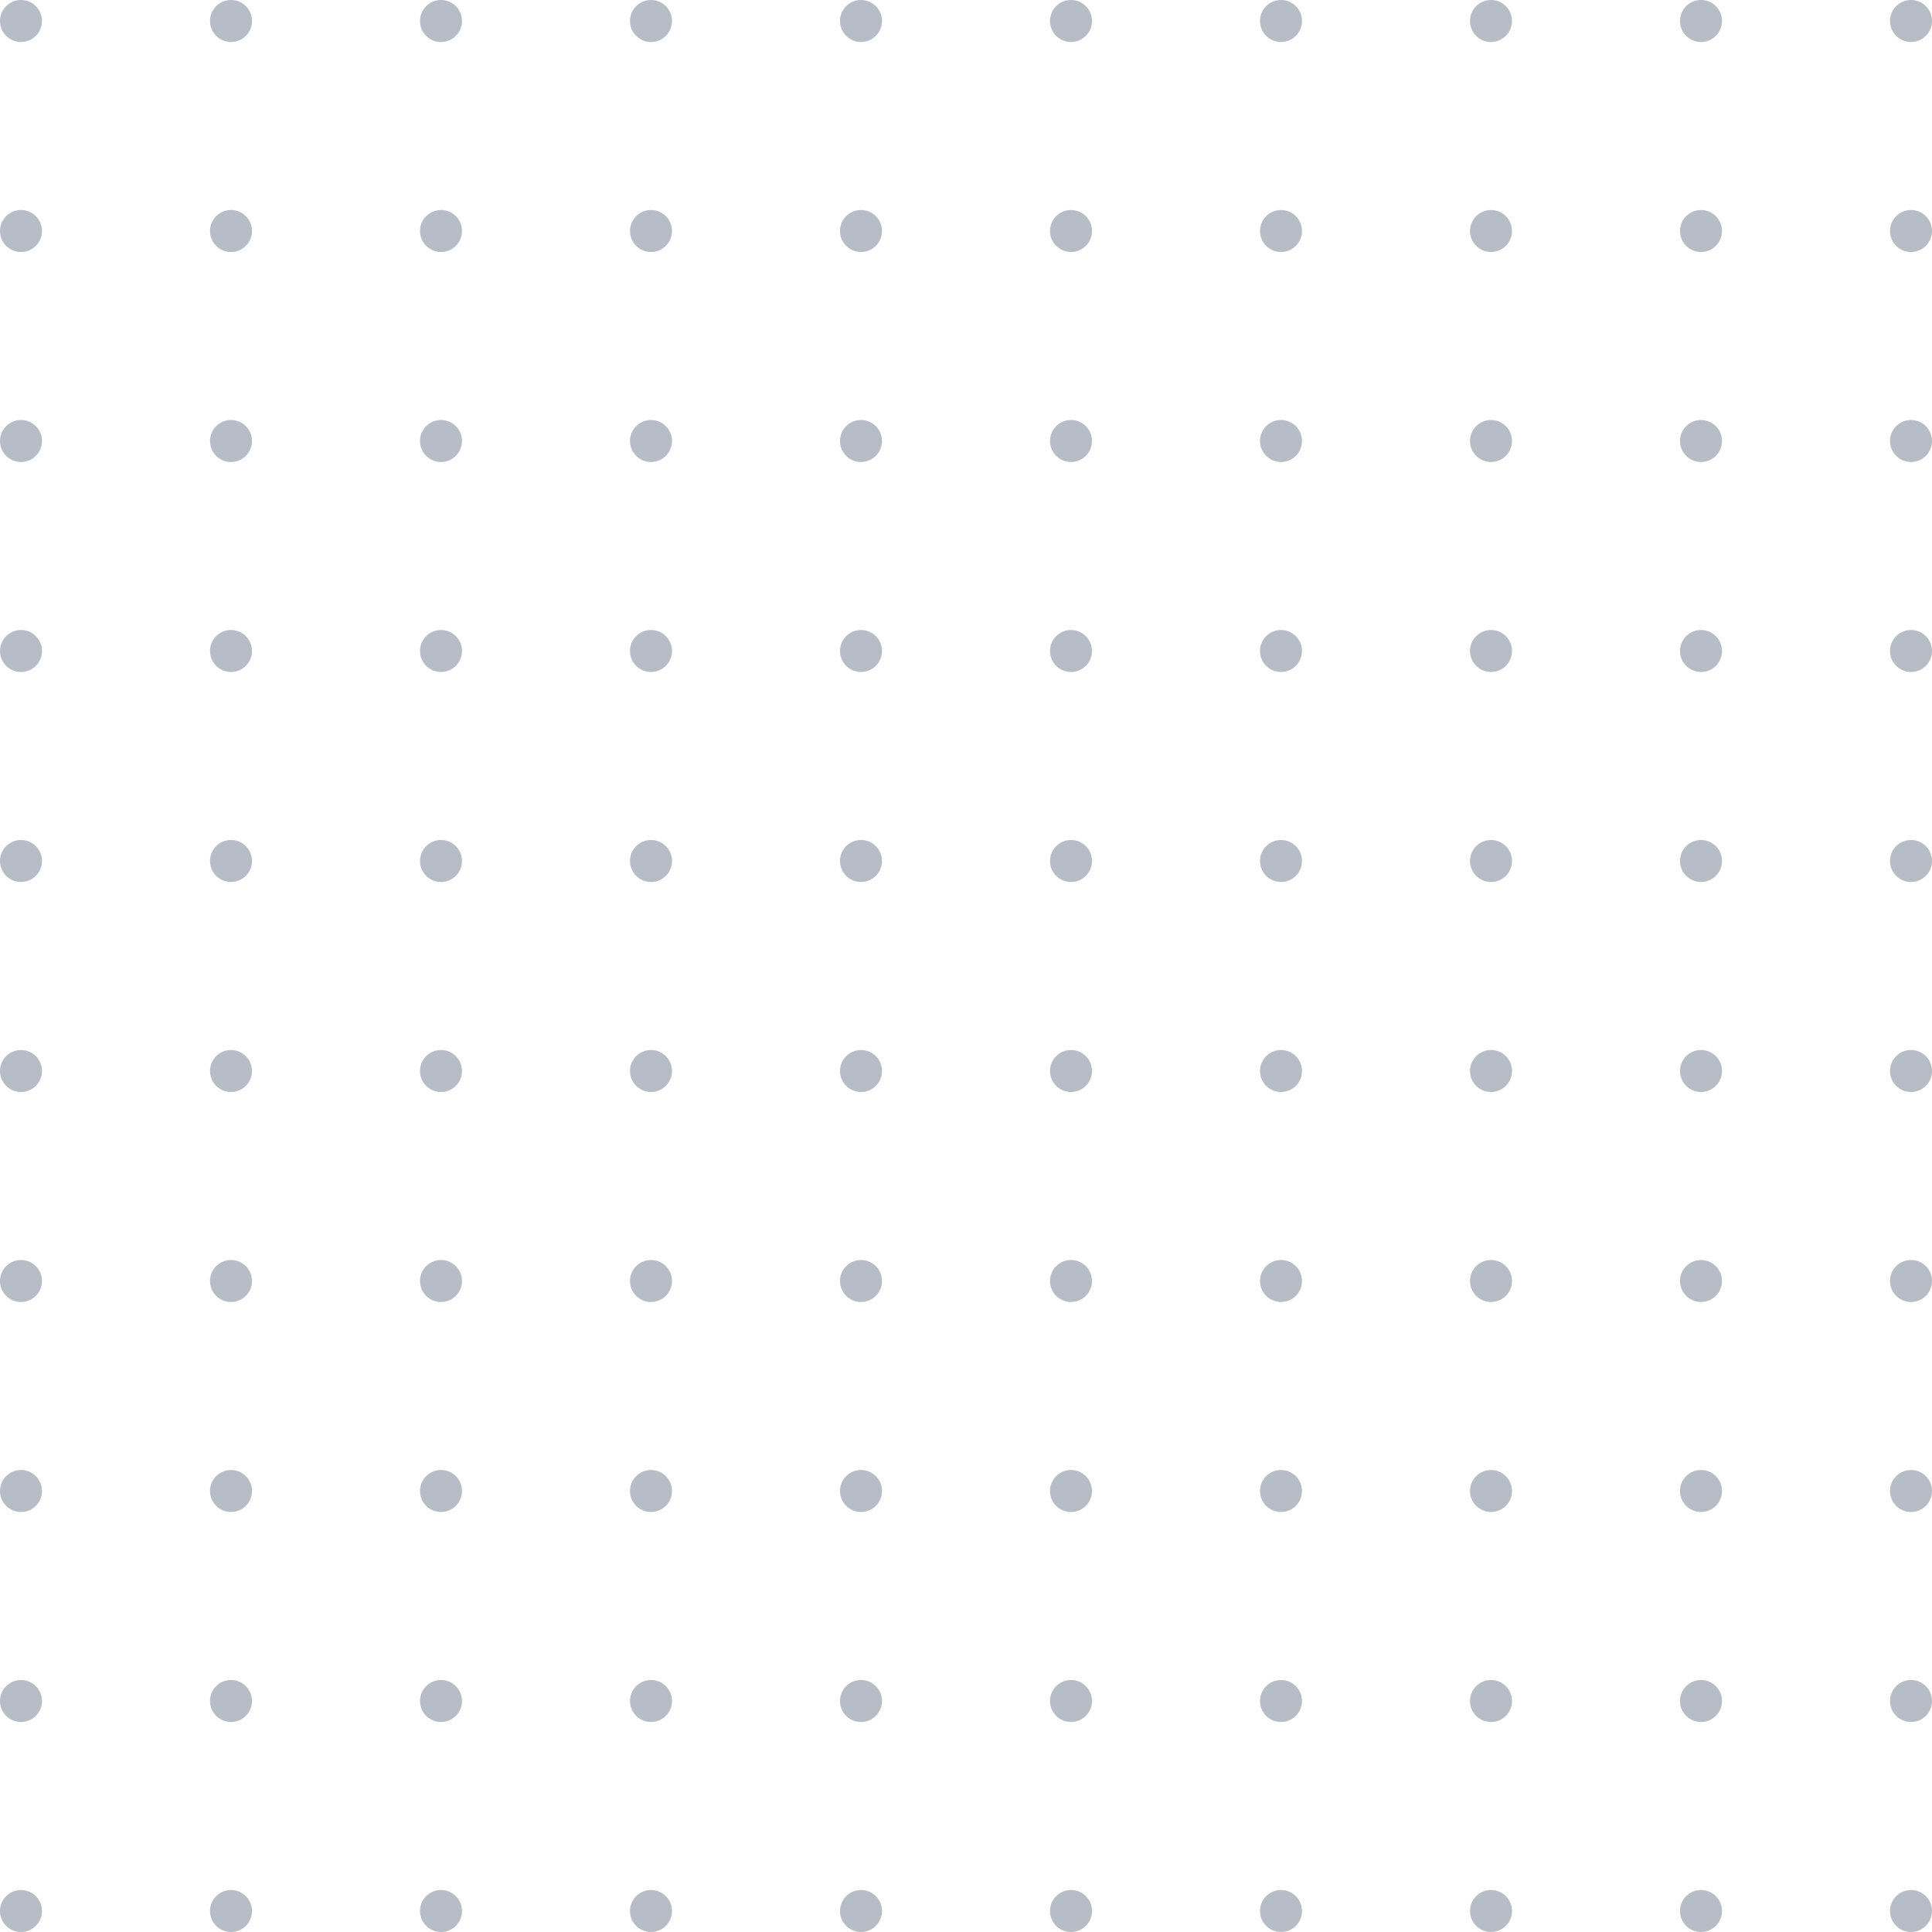 <svg xmlns="http://www.w3.org/2000/svg" width="184" height="184" fill="none"><circle cx="2" cy="2" r="2" fill="#B6BDC6"/><circle cx="2" cy="22" r="2" fill="#B6BDC6"/><circle cx="2" cy="42" r="2" fill="#B6BDC6"/><circle cx="2" cy="62" r="2" fill="#B6BDC6"/><circle cx="2" cy="82" r="2" fill="#B6BDC6"/><circle cx="2" cy="102" r="2" fill="#B6BDC6"/><circle cx="2" cy="122" r="2" fill="#B6BDC6"/><circle cx="2" cy="142" r="2" fill="#B6BDC6"/><circle cx="2" cy="162" r="2" fill="#B6BDC6"/><circle cx="2" cy="182" r="2" fill="#B6BDC6"/><circle cx="22" cy="2" r="2" fill="#B6BDC6"/><circle cx="22" cy="22" r="2" fill="#B6BDC6"/><circle cx="22" cy="42" r="2" fill="#B6BDC6"/><circle cx="22" cy="62" r="2" fill="#B6BDC6"/><circle cx="22" cy="82" r="2" fill="#B6BDC6"/><circle cx="22" cy="102" r="2" fill="#B6BDC6"/><circle cx="22" cy="122" r="2" fill="#B6BDC6"/><circle cx="22" cy="142" r="2" fill="#B6BDC6"/><circle cx="22" cy="162" r="2" fill="#B6BDC6"/><circle cx="22" cy="182" r="2" fill="#B6BDC6"/><circle cx="42" cy="2" r="2" fill="#B6BDC6"/><circle cx="42" cy="22" r="2" fill="#B6BDC6"/><circle cx="42" cy="42" r="2" fill="#B6BDC6"/><circle cx="42" cy="62" r="2" fill="#B6BDC6"/><circle cx="42" cy="82" r="2" fill="#B6BDC6"/><circle cx="42" cy="102" r="2" fill="#B6BDC6"/><circle cx="42" cy="122" r="2" fill="#B6BDC6"/><circle cx="42" cy="142" r="2" fill="#B6BDC6"/><circle cx="42" cy="162" r="2" fill="#B6BDC6"/><circle cx="42" cy="182" r="2" fill="#B6BDC6"/><circle cx="62" cy="2" r="2" fill="#B6BDC6"/><circle cx="62" cy="22" r="2" fill="#B6BDC6"/><circle cx="62" cy="42" r="2" fill="#B6BDC6"/><circle cx="62" cy="62" r="2" fill="#B6BDC6"/><circle cx="62" cy="82" r="2" fill="#B6BDC6"/><circle cx="62" cy="102" r="2" fill="#B6BDC6"/><circle cx="62" cy="122" r="2" fill="#B6BDC6"/><circle cx="62" cy="142" r="2" fill="#B6BDC6"/><circle cx="62" cy="162" r="2" fill="#B6BDC6"/><circle cx="62" cy="182" r="2" fill="#B6BDC6"/><circle cx="82" cy="2" r="2" fill="#B6BDC6"/><circle cx="82" cy="22" r="2" fill="#B6BDC6"/><circle cx="82" cy="42" r="2" fill="#B6BDC6"/><circle cx="82" cy="62" r="2" fill="#B6BDC6"/><circle cx="82" cy="82" r="2" fill="#B6BDC6"/><circle cx="82" cy="102" r="2" fill="#B6BDC6"/><circle cx="82" cy="122" r="2" fill="#B6BDC6"/><circle cx="82" cy="142" r="2" fill="#B6BDC6"/><circle cx="82" cy="162" r="2" fill="#B6BDC6"/><circle cx="82" cy="182" r="2" fill="#B6BDC6"/><circle cx="102" cy="2" r="2" fill="#B6BDC6"/><circle cx="102" cy="22" r="2" fill="#B6BDC6"/><circle cx="102" cy="42" r="2" fill="#B6BDC6"/><circle cx="102" cy="62" r="2" fill="#B6BDC6"/><circle cx="102" cy="82" r="2" fill="#B6BDC6"/><circle cx="102" cy="102" r="2" fill="#B6BDC6"/><circle cx="102" cy="122" r="2" fill="#B6BDC6"/><circle cx="102" cy="142" r="2" fill="#B6BDC6"/><circle cx="102" cy="162" r="2" fill="#B6BDC6"/><circle cx="102" cy="182" r="2" fill="#B6BDC6"/><circle cx="122" cy="2" r="2" fill="#B6BDC6"/><circle cx="122" cy="22" r="2" fill="#B6BDC6"/><circle cx="122" cy="42" r="2" fill="#B6BDC6"/><circle cx="122" cy="62" r="2" fill="#B6BDC6"/><circle cx="122" cy="82" r="2" fill="#B6BDC6"/><circle cx="122" cy="102" r="2" fill="#B6BDC6"/><circle cx="122" cy="122" r="2" fill="#B6BDC6"/><circle cx="122" cy="142" r="2" fill="#B6BDC6"/><circle cx="122" cy="162" r="2" fill="#B6BDC6"/><circle cx="122" cy="182" r="2" fill="#B6BDC6"/><circle cx="142" cy="2" r="2" fill="#B6BDC6"/><circle cx="142" cy="22" r="2" fill="#B6BDC6"/><circle cx="142" cy="42" r="2" fill="#B6BDC6"/><circle cx="142" cy="62" r="2" fill="#B6BDC6"/><circle cx="142" cy="82" r="2" fill="#B6BDC6"/><circle cx="142" cy="102" r="2" fill="#B6BDC6"/><circle cx="142" cy="122" r="2" fill="#B6BDC6"/><circle cx="142" cy="142" r="2" fill="#B6BDC6"/><circle cx="142" cy="162" r="2" fill="#B6BDC6"/><circle cx="142" cy="182" r="2" fill="#B6BDC6"/><circle cx="162" cy="2" r="2" fill="#B6BDC6"/><circle cx="162" cy="22" r="2" fill="#B6BDC6"/><circle cx="162" cy="42" r="2" fill="#B6BDC6"/><circle cx="162" cy="62" r="2" fill="#B6BDC6"/><circle cx="162" cy="82" r="2" fill="#B6BDC6"/><circle cx="162" cy="102" r="2" fill="#B6BDC6"/><circle cx="162" cy="122" r="2" fill="#B6BDC6"/><circle cx="162" cy="142" r="2" fill="#B6BDC6"/><circle cx="162" cy="162" r="2" fill="#B6BDC6"/><circle cx="162" cy="182" r="2" fill="#B6BDC6"/><circle cx="182" cy="2" r="2" fill="#B6BDC6"/><circle cx="182" cy="22" r="2" fill="#B6BDC6"/><circle cx="182" cy="42" r="2" fill="#B6BDC6"/><circle cx="182" cy="62" r="2" fill="#B6BDC6"/><circle cx="182" cy="82" r="2" fill="#B6BDC6"/><circle cx="182" cy="102" r="2" fill="#B6BDC6"/><circle cx="182" cy="122" r="2" fill="#B6BDC6"/><circle cx="182" cy="142" r="2" fill="#B6BDC6"/><circle cx="182" cy="162" r="2" fill="#B6BDC6"/><circle cx="182" cy="182" r="2" fill="#B6BDC6"/></svg>